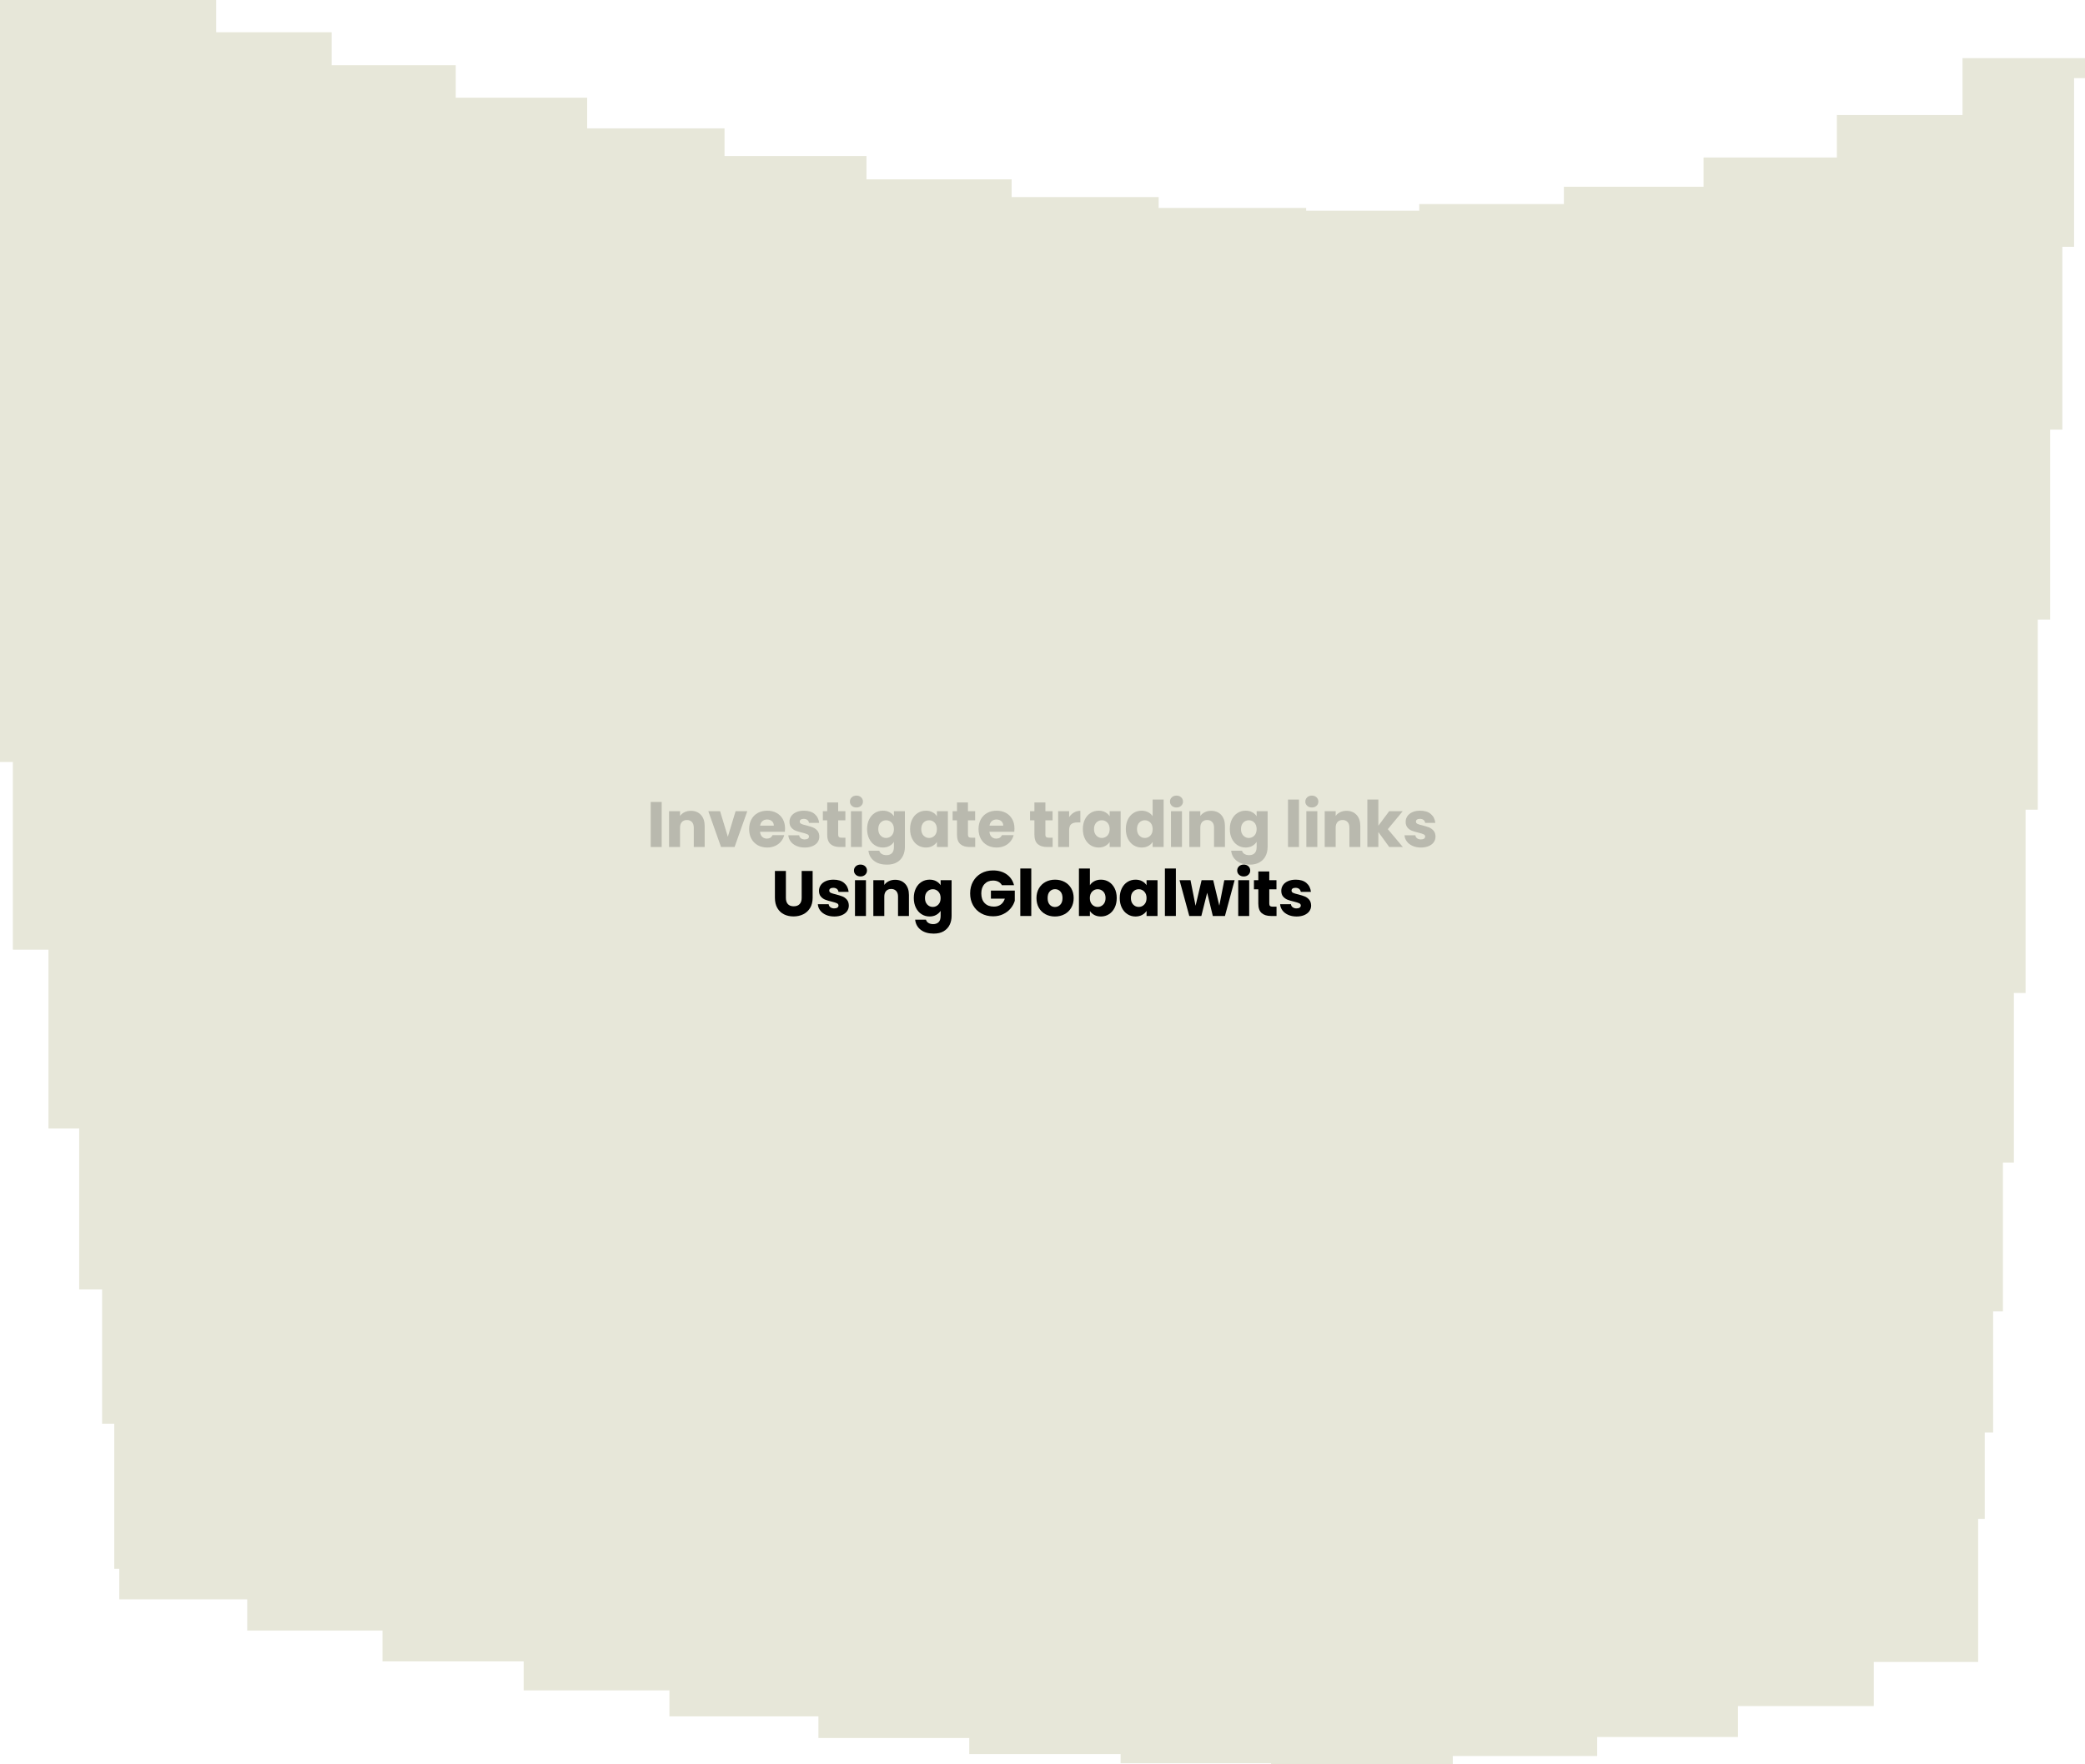 <?xml version="1.0" encoding="UTF-8"?><svg xmlns="http://www.w3.org/2000/svg" xmlns:xlink="http://www.w3.org/1999/xlink" viewBox="0 0 1300 1100"><defs><style>.cls-1{fill:none;}.cls-1,.cls-2,.cls-3,.cls-4{stroke-width:0px;}.cls-2{opacity:.2;}.cls-2,.cls-3{fill:#000;}.cls-4{fill:#e7e7d9;}</style><symbol id="BG-S3-FLAT" viewBox="0 0 1360.293 1163.137"><polygon class="cls-4" points="1263.513 978.555 1267.638 978.555 1267.638 924.675 1272.858 924.675 1272.858 849.17 1278.975 849.17 1278.975 756.386 1285.789 756.386 1285.789 650.671 1293.1 650.671 1293.1 536.372 1300.71 536.372 1300.71 417.836 1308.419 417.836 1308.419 299.41 1316.027 299.41 1316.027 185.441 1323.336 185.441 1323.336 80.277 1330.147 80.277 1330.147 67.822 1253.783 67.822 1253.783 103.303 1175.44 103.303 1175.44 129.764 1092.305 129.764 1092.305 147.995 1005.227 147.995 1005.227 158.786 915.057 158.786 915.057 162.93 844.535 162.93 844.535 161.217 752.569 161.217 752.569 154.437 660.909 154.437 660.909 143.383 570.403 143.383 570.403 128.844 481.902 128.844 481.902 111.611 396.255 111.611 396.255 92.477 314.312 92.477 314.312 72.231 236.922 72.231 236.922 51.664 164.934 51.664 164.934 31.568 30.147 31.568 30.147 506.648 38.173 506.648 38.173 623.671 60.372 623.671 60.372 735.136 79.524 735.136 79.524 835.495 93.805 835.495 93.805 919.199 101.392 919.199 101.392 1009.629 104.52 1009.629 104.52 1028.678 184.296 1028.678 184.296 1048.197 268.625 1048.197 268.625 1067.396 356.658 1067.396 356.658 1085.484 447.545 1085.484 447.545 1101.669 540.437 1101.669 540.437 1115.161 634.483 1115.161 634.483 1125.169 728.835 1125.169 728.835 1130.902 822.643 1130.902 822.643 1131.568 935.956 1131.568 935.956 1126.378 1025.984 1126.378 1025.984 1114.539 1113.768 1114.539 1113.768 1095.261 1198.46 1095.261 1198.46 1067.754 1263.513 1067.754 1263.513 978.555"/><rect class="cls-1" y="0" width="1360.293" height="1163.137"/></symbol></defs><g id="BG"><use width="1360.293" height="1163.137" transform="translate(-30.147 -31.568)" xlink:href="#BG-S3-FLAT"/></g><g id="Layer_1"><path class="cls-2" d="M412.565,500.003v28.08h-6.84v-28.08h6.84Z"/><path class="cls-2" d="M437.025,508.062c1.56,1.694,2.34,4.021,2.34,6.98v13.04h-6.8v-12.12c0-1.493-.387-2.653-1.16-3.48-.774-.826-1.814-1.239-3.12-1.239s-2.347.413-3.12,1.239c-.774.827-1.16,1.987-1.16,3.48v12.12h-6.84v-22.32h6.84v2.96c.693-.986,1.626-1.766,2.8-2.34,1.173-.573,2.493-.859,3.96-.859,2.613,0,4.7.847,6.26,2.539Z"/><path class="cls-2" d="M453.805,521.684l4.84-15.921h7.28l-7.92,22.32h-8.44l-7.92-22.32h7.32l4.84,15.921Z"/><path class="cls-2" d="M489.364,518.562h-15.48c.106,1.388.553,2.447,1.34,3.181.786.733,1.753,1.1,2.9,1.1,1.706,0,2.893-.72,3.56-2.159h7.28c-.374,1.467-1.047,2.786-2.02,3.959-.974,1.174-2.194,2.094-3.66,2.761-1.467.667-3.107,1-4.92,1-2.187,0-4.134-.467-5.84-1.4-1.707-.933-3.04-2.267-4-4s-1.44-3.76-1.44-6.08.473-4.347,1.42-6.08c.946-1.733,2.273-3.065,3.98-4,1.706-.933,3.666-1.399,5.88-1.399,2.16,0,4.08.453,5.76,1.359,1.68.907,2.993,2.2,3.94,3.881.946,1.68,1.42,3.64,1.42,5.879,0,.641-.04,1.308-.12,2ZM482.484,514.763c0-1.173-.4-2.106-1.2-2.8-.8-.693-1.8-1.04-3-1.04-1.147,0-2.114.334-2.9,1-.787.667-1.274,1.614-1.46,2.84h8.56Z"/><path class="cls-2" d="M496.604,527.403c-1.52-.667-2.72-1.58-3.6-2.74s-1.374-2.46-1.48-3.9h6.76c.08.774.44,1.4,1.08,1.88.64.48,1.426.721,2.36.721.853,0,1.513-.166,1.98-.5.466-.334.7-.767.7-1.301,0-.64-.334-1.112-1-1.42-.667-.306-1.747-.646-3.24-1.02-1.6-.373-2.934-.767-4-1.18-1.067-.414-1.987-1.066-2.76-1.961-.774-.893-1.16-2.1-1.16-3.619,0-1.28.353-2.446,1.06-3.5.706-1.054,1.746-1.887,3.12-2.5,1.373-.613,3.006-.92,4.9-.92,2.8,0,5.006.693,6.62,2.08,1.613,1.387,2.54,3.227,2.78,5.52h-6.32c-.107-.773-.447-1.387-1.02-1.84-.574-.453-1.327-.68-2.26-.68-.8,0-1.414.153-1.84.459-.427.308-.64.728-.64,1.261,0,.64.34,1.12,1.02,1.44.68.319,1.74.64,3.18.959,1.653.428,3,.848,4.04,1.261,1.04.413,1.953,1.079,2.74,2,.786.92,1.193,2.153,1.22,3.7,0,1.307-.367,2.473-1.1,3.5-.734,1.026-1.787,1.833-3.16,2.42-1.374.586-2.967.88-4.78.88-1.947,0-3.68-.333-5.2-1Z"/><path class="cls-2" d="M527.123,522.283v5.8h-3.48c-2.48,0-4.414-.606-5.8-1.82-1.387-1.213-2.08-3.192-2.08-5.939v-8.88h-2.72v-5.681h2.72v-5.439h6.84v5.439h4.48v5.681h-4.48v8.96c0,.667.16,1.146.48,1.439.32.294.853.44,1.6.44h2.44Z"/><path class="cls-2" d="M531.063,502.383c-.76-.706-1.14-1.58-1.14-2.62,0-1.065.38-1.953,1.14-2.659.76-.707,1.74-1.061,2.94-1.061,1.173,0,2.14.354,2.9,1.061.76.706,1.14,1.594,1.14,2.659,0,1.04-.38,1.914-1.14,2.62-.76.707-1.727,1.061-2.9,1.061-1.2,0-2.18-.354-2.94-1.061ZM537.403,505.763v22.32h-6.84v-22.32h6.84Z"/><path class="cls-2" d="M554.623,506.403c1.186.64,2.1,1.479,2.74,2.52v-3.16h6.84v22.28c0,2.053-.407,3.913-1.22,5.58-.814,1.666-2.054,2.993-3.72,3.98-1.667.986-3.74,1.479-6.22,1.479-3.307,0-5.987-.78-8.04-2.34-2.054-1.56-3.227-3.674-3.52-6.34h6.76c.213.853.72,1.526,1.52,2.02.8.493,1.786.74,2.96.74,1.413,0,2.54-.407,3.38-1.22.84-.814,1.26-2.114,1.26-3.9v-3.16c-.667,1.04-1.587,1.887-2.76,2.54-1.174.653-2.547.98-4.12.98-1.84,0-3.507-.474-5-1.421-1.494-.945-2.674-2.293-3.54-4.039-.867-1.746-1.3-3.767-1.3-6.061s.433-4.307,1.3-6.04c.866-1.733,2.046-3.065,3.54-4,1.493-.933,3.16-1.399,5-1.399,1.573,0,2.953.319,4.14.96ZM555.943,512.883c-.947-.986-2.1-1.479-3.46-1.479s-2.514.486-3.46,1.46c-.947.974-1.42,2.313-1.42,4.02s.473,3.061,1.42,4.061c.946,1,2.1,1.5,3.46,1.5s2.513-.493,3.46-1.48c.946-.986,1.42-2.333,1.42-4.04s-.474-3.053-1.42-4.04Z"/><path class="cls-2" d="M568.742,510.843c.866-1.733,2.046-3.065,3.54-4,1.493-.933,3.16-1.399,5-1.399,1.573,0,2.953.319,4.14.96,1.186.64,2.1,1.479,2.74,2.52v-3.16h6.84v22.32h-6.84v-3.16c-.667,1.04-1.594,1.88-2.78,2.521-1.187.64-2.567.96-4.14.96-1.814,0-3.467-.474-4.96-1.421-1.494-.945-2.674-2.293-3.54-4.039-.867-1.746-1.3-3.767-1.3-6.061s.433-4.307,1.3-6.04ZM582.742,512.883c-.947-.986-2.1-1.479-3.46-1.479s-2.514.486-3.46,1.46c-.947.974-1.42,2.313-1.42,4.02s.473,3.061,1.42,4.061c.946,1,2.1,1.5,3.46,1.5s2.513-.493,3.46-1.48c.946-.986,1.42-2.333,1.42-4.04s-.474-3.053-1.42-4.04Z"/><path class="cls-2" d="M608.041,522.283v5.8h-3.48c-2.48,0-4.414-.606-5.8-1.82-1.387-1.213-2.08-3.192-2.08-5.939v-8.88h-2.72v-5.681h2.72v-5.439h6.84v5.439h4.48v5.681h-4.48v8.96c0,.667.16,1.146.48,1.439.32.294.853.44,1.6.44h2.44Z"/><path class="cls-2" d="M632.4,518.562h-15.48c.106,1.388.553,2.447,1.34,3.181.786.733,1.753,1.1,2.9,1.1,1.706,0,2.893-.72,3.56-2.159h7.28c-.374,1.467-1.047,2.786-2.02,3.959-.974,1.174-2.194,2.094-3.66,2.761-1.467.667-3.107,1-4.92,1-2.187,0-4.134-.467-5.84-1.4-1.707-.933-3.04-2.267-4-4-.96-1.733-1.44-3.76-1.44-6.08s.473-4.347,1.42-6.08c.946-1.733,2.273-3.065,3.98-4,1.706-.933,3.666-1.399,5.88-1.399,2.16,0,4.08.453,5.76,1.359,1.68.907,2.993,2.2,3.94,3.881.946,1.68,1.42,3.64,1.42,5.879,0,.641-.04,1.308-.12,2ZM625.52,514.763c0-1.173-.4-2.106-1.2-2.8-.8-.693-1.8-1.04-3-1.04-1.147,0-2.114.334-2.9,1-.787.667-1.274,1.614-1.46,2.84h8.56Z"/><path class="cls-2" d="M656.32,522.283v5.8h-3.48c-2.48,0-4.414-.606-5.8-1.82-1.387-1.213-2.08-3.192-2.08-5.939v-8.88h-2.72v-5.681h2.72v-5.439h6.84v5.439h4.48v5.681h-4.48v8.96c0,.667.16,1.146.48,1.439.32.294.853.44,1.6.44h2.44Z"/><path class="cls-2" d="M669.599,506.583c1.2-.706,2.533-1.06,4-1.06v7.239h-1.88c-1.707,0-2.987.367-3.84,1.101-.854.733-1.28,2.02-1.28,3.859v10.36h-6.84v-22.32h6.84v3.72c.8-1.226,1.8-2.192,3-2.899Z"/><path class="cls-2" d="M676.459,510.843c.866-1.733,2.046-3.065,3.54-4,1.493-.933,3.16-1.399,5-1.399,1.573,0,2.953.319,4.14.96,1.186.64,2.1,1.479,2.74,2.52v-3.16h6.84v22.32h-6.84v-3.16c-.667,1.04-1.594,1.88-2.78,2.521-1.187.64-2.567.96-4.14.96-1.814,0-3.467-.474-4.96-1.421-1.494-.945-2.674-2.293-3.54-4.039-.867-1.746-1.3-3.767-1.3-6.061s.433-4.307,1.3-6.04ZM690.459,512.883c-.947-.986-2.1-1.479-3.46-1.479s-2.514.486-3.46,1.46c-.947.974-1.42,2.313-1.42,4.02s.473,3.061,1.42,4.061c.946,1,2.1,1.5,3.46,1.5s2.513-.493,3.46-1.48c.946-.986,1.42-2.333,1.42-4.04s-.474-3.053-1.42-4.04Z"/><path class="cls-2" d="M703.258,510.843c.866-1.733,2.046-3.065,3.54-4,1.493-.933,3.16-1.399,5-1.399,1.466,0,2.806.307,4.02.92,1.213.613,2.166,1.439,2.86,2.479v-10.36h6.84v29.601h-6.84v-3.2c-.64,1.067-1.554,1.92-2.74,2.561-1.187.64-2.567.96-4.14.96-1.84,0-3.507-.474-5-1.421-1.494-.945-2.674-2.293-3.54-4.039-.867-1.746-1.3-3.767-1.3-6.061s.433-4.307,1.3-6.04ZM717.258,512.883c-.947-.986-2.1-1.479-3.46-1.479s-2.514.486-3.46,1.46c-.947.974-1.42,2.313-1.42,4.02s.473,3.061,1.42,4.061c.946,1,2.1,1.5,3.46,1.5s2.513-.493,3.46-1.48c.946-.986,1.42-2.333,1.42-4.04s-.474-3.053-1.42-4.04Z"/><path class="cls-2" d="M730.617,502.383c-.76-.706-1.14-1.58-1.14-2.62,0-1.065.38-1.953,1.14-2.659.76-.707,1.74-1.061,2.94-1.061,1.173,0,2.14.354,2.9,1.061.76.706,1.14,1.594,1.14,2.659,0,1.04-.38,1.914-1.14,2.62-.76.707-1.727,1.061-2.9,1.061-1.2,0-2.18-.354-2.94-1.061ZM736.957,505.763v22.32h-6.84v-22.32h6.84Z"/><path class="cls-2" d="M761.417,508.062c1.56,1.694,2.34,4.021,2.34,6.98v13.04h-6.8v-12.12c0-1.493-.387-2.653-1.16-3.48-.774-.826-1.814-1.239-3.12-1.239s-2.347.413-3.12,1.239c-.774.827-1.16,1.987-1.16,3.48v12.12h-6.84v-22.32h6.84v2.96c.693-.986,1.626-1.766,2.8-2.34,1.173-.573,2.493-.859,3.96-.859,2.613,0,4.7.847,6.26,2.539Z"/><path class="cls-2" d="M780.776,506.403c1.186.64,2.1,1.479,2.74,2.52v-3.16h6.84v22.28c0,2.053-.407,3.913-1.22,5.58-.814,1.666-2.054,2.993-3.72,3.98-1.667.986-3.74,1.479-6.22,1.479-3.307,0-5.987-.78-8.04-2.34-2.054-1.56-3.227-3.674-3.52-6.34h6.76c.213.853.72,1.526,1.52,2.02.8.493,1.786.74,2.96.74,1.413,0,2.54-.407,3.38-1.22.84-.814,1.26-2.114,1.26-3.9v-3.16c-.667,1.04-1.587,1.887-2.76,2.54-1.174.653-2.547.98-4.12.98-1.84,0-3.507-.474-5-1.421-1.494-.945-2.674-2.293-3.54-4.039-.867-1.746-1.3-3.767-1.3-6.061s.433-4.307,1.3-6.04c.866-1.733,2.046-3.065,3.54-4,1.493-.933,3.16-1.399,5-1.399,1.573,0,2.953.319,4.14.96ZM782.096,512.883c-.947-.986-2.1-1.479-3.46-1.479s-2.514.486-3.46,1.46c-.947.974-1.42,2.313-1.42,4.02s.473,3.061,1.42,4.061c.946,1,2.1,1.5,3.46,1.5s2.513-.493,3.46-1.48c.946-.986,1.42-2.333,1.42-4.04s-.474-3.053-1.42-4.04Z"/><path class="cls-2" d="M809.915,498.482v29.601h-6.84v-29.601h6.84Z"/><path class="cls-2" d="M815.015,502.383c-.76-.706-1.14-1.58-1.14-2.62,0-1.065.38-1.953,1.14-2.659.76-.707,1.74-1.061,2.94-1.061,1.173,0,2.14.354,2.9,1.061.76.706,1.14,1.594,1.14,2.659,0,1.04-.38,1.914-1.14,2.62-.76.707-1.727,1.061-2.9,1.061-1.2,0-2.18-.354-2.94-1.061ZM821.355,505.763v22.32h-6.84v-22.32h6.84Z"/><path class="cls-2" d="M845.814,508.062c1.56,1.694,2.34,4.021,2.34,6.98v13.04h-6.8v-12.12c0-1.493-.387-2.653-1.16-3.48-.774-.826-1.814-1.239-3.12-1.239s-2.347.413-3.12,1.239c-.774.827-1.16,1.987-1.16,3.48v12.12h-6.84v-22.32h6.84v2.96c.693-.986,1.626-1.766,2.8-2.34,1.173-.573,2.493-.859,3.96-.859,2.613,0,4.7.847,6.26,2.539Z"/><path class="cls-2" d="M866.194,528.083l-6.8-9.36v9.36h-6.84v-29.601h6.84v16.36l6.76-9.08h8.44l-9.28,11.2,9.36,11.12h-8.48Z"/><path class="cls-2" d="M880.794,527.403c-1.52-.667-2.72-1.58-3.6-2.74s-1.374-2.46-1.48-3.9h6.76c.08.774.44,1.4,1.08,1.88.64.48,1.426.721,2.36.721.853,0,1.513-.166,1.98-.5.466-.334.7-.767.7-1.301,0-.64-.334-1.112-1-1.42-.667-.306-1.747-.646-3.24-1.02-1.6-.373-2.934-.767-4-1.18-1.067-.414-1.987-1.066-2.76-1.961-.774-.893-1.16-2.1-1.16-3.619,0-1.28.353-2.446,1.06-3.5.706-1.054,1.746-1.887,3.12-2.5,1.373-.613,3.006-.92,4.9-.92,2.8,0,5.006.693,6.62,2.08,1.613,1.387,2.54,3.227,2.78,5.52h-6.32c-.107-.773-.447-1.387-1.02-1.84-.574-.453-1.327-.68-2.26-.68-.8,0-1.414.153-1.84.459-.427.308-.64.728-.64,1.261,0,.64.34,1.12,1.02,1.44.68.319,1.74.64,3.18.959,1.653.428,3,.848,4.04,1.261,1.04.413,1.953,1.079,2.74,2,.786.92,1.193,2.153,1.22,3.7,0,1.307-.367,2.473-1.1,3.5-.734,1.026-1.787,1.833-3.16,2.42-1.374.586-2.967.88-4.78.88-1.947,0-3.68-.333-5.2-1Z"/><path class="cls-3" d="M490.003,543.003v16.8c0,1.68.413,2.975,1.24,3.881.826.906,2.04,1.359,3.64,1.359s2.826-.453,3.68-1.359c.853-.906,1.28-2.201,1.28-3.881v-16.8h6.84v16.76c0,2.507-.534,4.627-1.6,6.36-1.067,1.733-2.5,3.04-4.3,3.92-1.8.88-3.807,1.32-6.02,1.32s-4.194-.434-5.94-1.301c-1.747-.865-3.127-2.173-4.14-3.92-1.014-1.746-1.52-3.873-1.52-6.38v-16.76h6.84Z"/><path class="cls-3" d="M515.002,570.403c-1.52-.667-2.72-1.58-3.6-2.74-.88-1.16-1.374-2.46-1.48-3.9h6.76c.08.774.44,1.4,1.08,1.88.64.48,1.426.721,2.36.721.853,0,1.513-.166,1.98-.5.466-.334.7-.767.7-1.301,0-.64-.334-1.112-1-1.42-.667-.306-1.747-.646-3.24-1.02-1.6-.373-2.934-.767-4-1.18-1.067-.414-1.987-1.066-2.76-1.961-.774-.893-1.16-2.1-1.16-3.619,0-1.28.353-2.446,1.06-3.5.706-1.054,1.746-1.887,3.12-2.5,1.373-.613,3.006-.92,4.9-.92,2.8,0,5.006.693,6.62,2.08,1.613,1.387,2.54,3.227,2.78,5.52h-6.32c-.107-.773-.447-1.387-1.02-1.84-.574-.453-1.327-.68-2.26-.68-.8,0-1.414.153-1.84.459-.427.308-.64.728-.64,1.261,0,.64.34,1.12,1.02,1.44.68.319,1.74.64,3.18.959,1.653.428,3,.848,4.04,1.261s1.953,1.079,2.74,2c.786.92,1.193,2.153,1.22,3.7,0,1.307-.367,2.473-1.1,3.5-.734,1.026-1.787,1.833-3.16,2.42-1.374.586-2.967.88-4.78.88-1.947,0-3.68-.333-5.2-1Z"/><path class="cls-3" d="M533.582,545.383c-.76-.706-1.14-1.58-1.14-2.62,0-1.065.38-1.953,1.14-2.659.76-.707,1.74-1.061,2.94-1.061,1.173,0,2.14.354,2.9,1.061.76.706,1.14,1.594,1.14,2.659,0,1.04-.38,1.914-1.14,2.62-.76.707-1.727,1.061-2.9,1.061-1.2,0-2.18-.354-2.94-1.061ZM539.922,548.763v22.32h-6.84v-22.32h6.84Z"/><path class="cls-3" d="M564.382,551.062c1.56,1.694,2.34,4.021,2.34,6.98v13.04h-6.8v-12.12c0-1.493-.387-2.653-1.16-3.48-.774-.826-1.814-1.239-3.12-1.239s-2.347.413-3.12,1.239c-.774.827-1.16,1.987-1.16,3.48v12.12h-6.84v-22.32h6.84v2.96c.693-.986,1.626-1.766,2.8-2.34,1.173-.573,2.493-.859,3.96-.859,2.613,0,4.7.847,6.26,2.539Z"/><path class="cls-3" d="M583.741,549.403c1.186.64,2.1,1.479,2.74,2.52v-3.16h6.84v22.28c0,2.053-.407,3.913-1.22,5.58-.814,1.666-2.054,2.993-3.72,3.98-1.667.986-3.74,1.479-6.22,1.479-3.307,0-5.987-.78-8.04-2.34-2.054-1.56-3.227-3.674-3.52-6.34h6.76c.213.853.72,1.526,1.52,2.02.8.493,1.786.74,2.96.74,1.413,0,2.54-.407,3.38-1.22.84-.814,1.26-2.114,1.26-3.9v-3.16c-.667,1.04-1.587,1.887-2.76,2.54-1.174.653-2.547.98-4.12.98-1.84,0-3.507-.474-5-1.421-1.494-.945-2.674-2.293-3.54-4.039-.867-1.746-1.3-3.767-1.3-6.061s.433-4.307,1.3-6.04c.866-1.733,2.046-3.065,3.54-4,1.493-.933,3.16-1.399,5-1.399,1.573,0,2.953.319,4.14.96ZM585.061,555.883c-.947-.986-2.1-1.479-3.46-1.479s-2.514.486-3.46,1.46c-.947.974-1.42,2.313-1.42,4.02s.473,3.061,1.42,4.061c.946,1,2.1,1.5,3.46,1.5s2.513-.493,3.46-1.48c.946-.986,1.42-2.333,1.42-4.04s-.474-3.053-1.42-4.04Z"/><path class="cls-3" d="M624.68,551.883c-.507-.933-1.234-1.646-2.18-2.14-.947-.493-2.06-.74-3.34-.74-2.214,0-3.987.728-5.32,2.181-1.334,1.453-2,3.393-2,5.819,0,2.587.7,4.606,2.1,6.06,1.4,1.454,3.326,2.181,5.78,2.181,1.68,0,3.1-.427,4.26-1.28s2.006-2.08,2.54-3.68h-8.68v-5.04h14.88v6.36c-.507,1.706-1.367,3.293-2.58,4.76-1.214,1.467-2.754,2.653-4.62,3.56-1.867.907-3.974,1.36-6.32,1.36-2.774,0-5.247-.606-7.42-1.82-2.174-1.213-3.867-2.9-5.08-5.06-1.214-2.16-1.82-4.626-1.82-7.4s.606-5.246,1.82-7.42c1.213-2.173,2.9-3.866,5.06-5.08,2.16-1.213,4.626-1.819,7.4-1.819,3.36,0,6.193.813,8.5,2.439,2.306,1.627,3.833,3.88,4.58,6.76h-7.56Z"/><path class="cls-3" d="M643,541.482v29.601h-6.84v-29.601h6.84Z"/><path class="cls-3" d="M651.859,570.003c-1.747-.933-3.12-2.267-4.12-4s-1.5-3.76-1.5-6.08c0-2.293.506-4.313,1.52-6.06,1.013-1.746,2.4-3.086,4.16-4.021,1.76-.933,3.733-1.399,5.92-1.399s4.16.467,5.92,1.399c1.76.935,3.146,2.274,4.16,4.021,1.013,1.746,1.52,3.767,1.52,6.06s-.514,4.313-1.54,6.06c-1.027,1.748-2.427,3.088-4.2,4.021-1.774.934-3.754,1.4-5.94,1.4s-4.154-.467-5.9-1.4ZM661.099,564.043c.92-.96,1.38-2.333,1.38-4.12s-.447-3.16-1.34-4.12c-.894-.96-1.994-1.439-3.3-1.439-1.334,0-2.44.474-3.32,1.42-.88.947-1.32,2.326-1.32,4.14,0,1.787.433,3.16,1.3,4.12.866.96,1.953,1.439,3.26,1.439s2.42-.479,3.34-1.439Z"/><path class="cls-3" d="M682.319,549.403c1.2-.641,2.573-.96,4.12-.96,1.84,0,3.506.467,5,1.399,1.493.935,2.673,2.267,3.54,4,.866,1.733,1.3,3.747,1.3,6.04s-.434,4.314-1.3,6.061c-.867,1.746-2.047,3.094-3.54,4.039-1.494.947-3.16,1.421-5,1.421-1.574,0-2.947-.313-4.12-.94-1.174-.626-2.094-1.46-2.76-2.5v3.12h-6.84v-29.601h6.84v10.44c.64-1.04,1.56-1.88,2.76-2.52ZM687.899,555.863c-.947-.974-2.114-1.46-3.5-1.46-1.36,0-2.514.493-3.46,1.479-.947.987-1.42,2.334-1.42,4.04s.473,3.054,1.42,4.04c.946.987,2.1,1.48,3.46,1.48s2.52-.5,3.48-1.5c.96-1,1.44-2.354,1.44-4.061s-.474-3.046-1.42-4.02Z"/><path class="cls-3" d="M699.458,553.843c.866-1.733,2.046-3.065,3.54-4,1.493-.933,3.16-1.399,5-1.399,1.573,0,2.953.319,4.14.96,1.186.64,2.1,1.479,2.74,2.52v-3.16h6.84v22.32h-6.84v-3.16c-.667,1.04-1.594,1.88-2.78,2.521-1.187.64-2.567.96-4.14.96-1.814,0-3.467-.474-4.96-1.421-1.494-.945-2.674-2.293-3.54-4.039-.867-1.746-1.3-3.767-1.3-6.061s.433-4.307,1.3-6.04ZM713.458,555.883c-.947-.986-2.1-1.479-3.46-1.479s-2.514.486-3.46,1.46c-.947.974-1.42,2.313-1.42,4.02s.473,3.061,1.42,4.061c.946,1,2.1,1.5,3.46,1.5s2.513-.493,3.46-1.48c.946-.986,1.42-2.333,1.42-4.04s-.474-3.053-1.42-4.04Z"/><path class="cls-3" d="M733.157,541.482v29.601h-6.84v-29.601h6.84Z"/><path class="cls-3" d="M769.797,548.763l-6.04,22.32h-7.56l-3.52-14.479-3.64,14.479h-7.52l-6.08-22.32h6.84l3.16,15.96,3.76-15.96h7.24l3.8,15.88,3.12-15.88h6.44Z"/><path class="cls-3" d="M772.537,545.383c-.76-.706-1.14-1.58-1.14-2.62,0-1.065.38-1.953,1.14-2.659.76-.707,1.74-1.061,2.94-1.061,1.173,0,2.14.354,2.9,1.061.76.706,1.14,1.594,1.14,2.659,0,1.04-.38,1.914-1.14,2.62-.76.707-1.727,1.061-2.9,1.061-1.2,0-2.18-.354-2.94-1.061ZM778.877,548.763v22.32h-6.84v-22.32h6.84Z"/><path class="cls-3" d="M795.916,565.283v5.8h-3.48c-2.48,0-4.414-.606-5.8-1.82-1.387-1.213-2.08-3.192-2.08-5.939v-8.88h-2.72v-5.681h2.72v-5.439h6.84v5.439h4.48v5.681h-4.48v8.96c0,.667.16,1.146.48,1.439.32.294.853.44,1.6.44h2.44Z"/><path class="cls-3" d="M803.236,570.403c-1.52-.667-2.72-1.58-3.6-2.74s-1.374-2.46-1.48-3.9h6.76c.08.774.44,1.4,1.08,1.88.64.48,1.426.721,2.36.721.853,0,1.513-.166,1.98-.5.466-.334.7-.767.7-1.301,0-.64-.334-1.112-1-1.42-.667-.306-1.747-.646-3.24-1.02-1.6-.373-2.934-.767-4-1.18-1.067-.414-1.987-1.066-2.76-1.961-.774-.893-1.16-2.1-1.16-3.619,0-1.28.353-2.446,1.06-3.5.706-1.054,1.746-1.887,3.12-2.5,1.373-.613,3.006-.92,4.9-.92,2.8,0,5.006.693,6.62,2.08,1.613,1.387,2.54,3.227,2.78,5.52h-6.32c-.107-.773-.447-1.387-1.02-1.84-.574-.453-1.327-.68-2.26-.68-.8,0-1.414.153-1.84.459-.427.308-.64.728-.64,1.261,0,.64.34,1.12,1.02,1.44.68.319,1.74.64,3.18.959,1.653.428,3,.848,4.04,1.261,1.04.413,1.953,1.079,2.74,2,.786.92,1.193,2.153,1.22,3.7,0,1.307-.367,2.473-1.1,3.5-.734,1.026-1.787,1.833-3.16,2.42-1.374.586-2.967.88-4.78.88-1.947,0-3.68-.333-5.2-1Z"/></g></svg>
